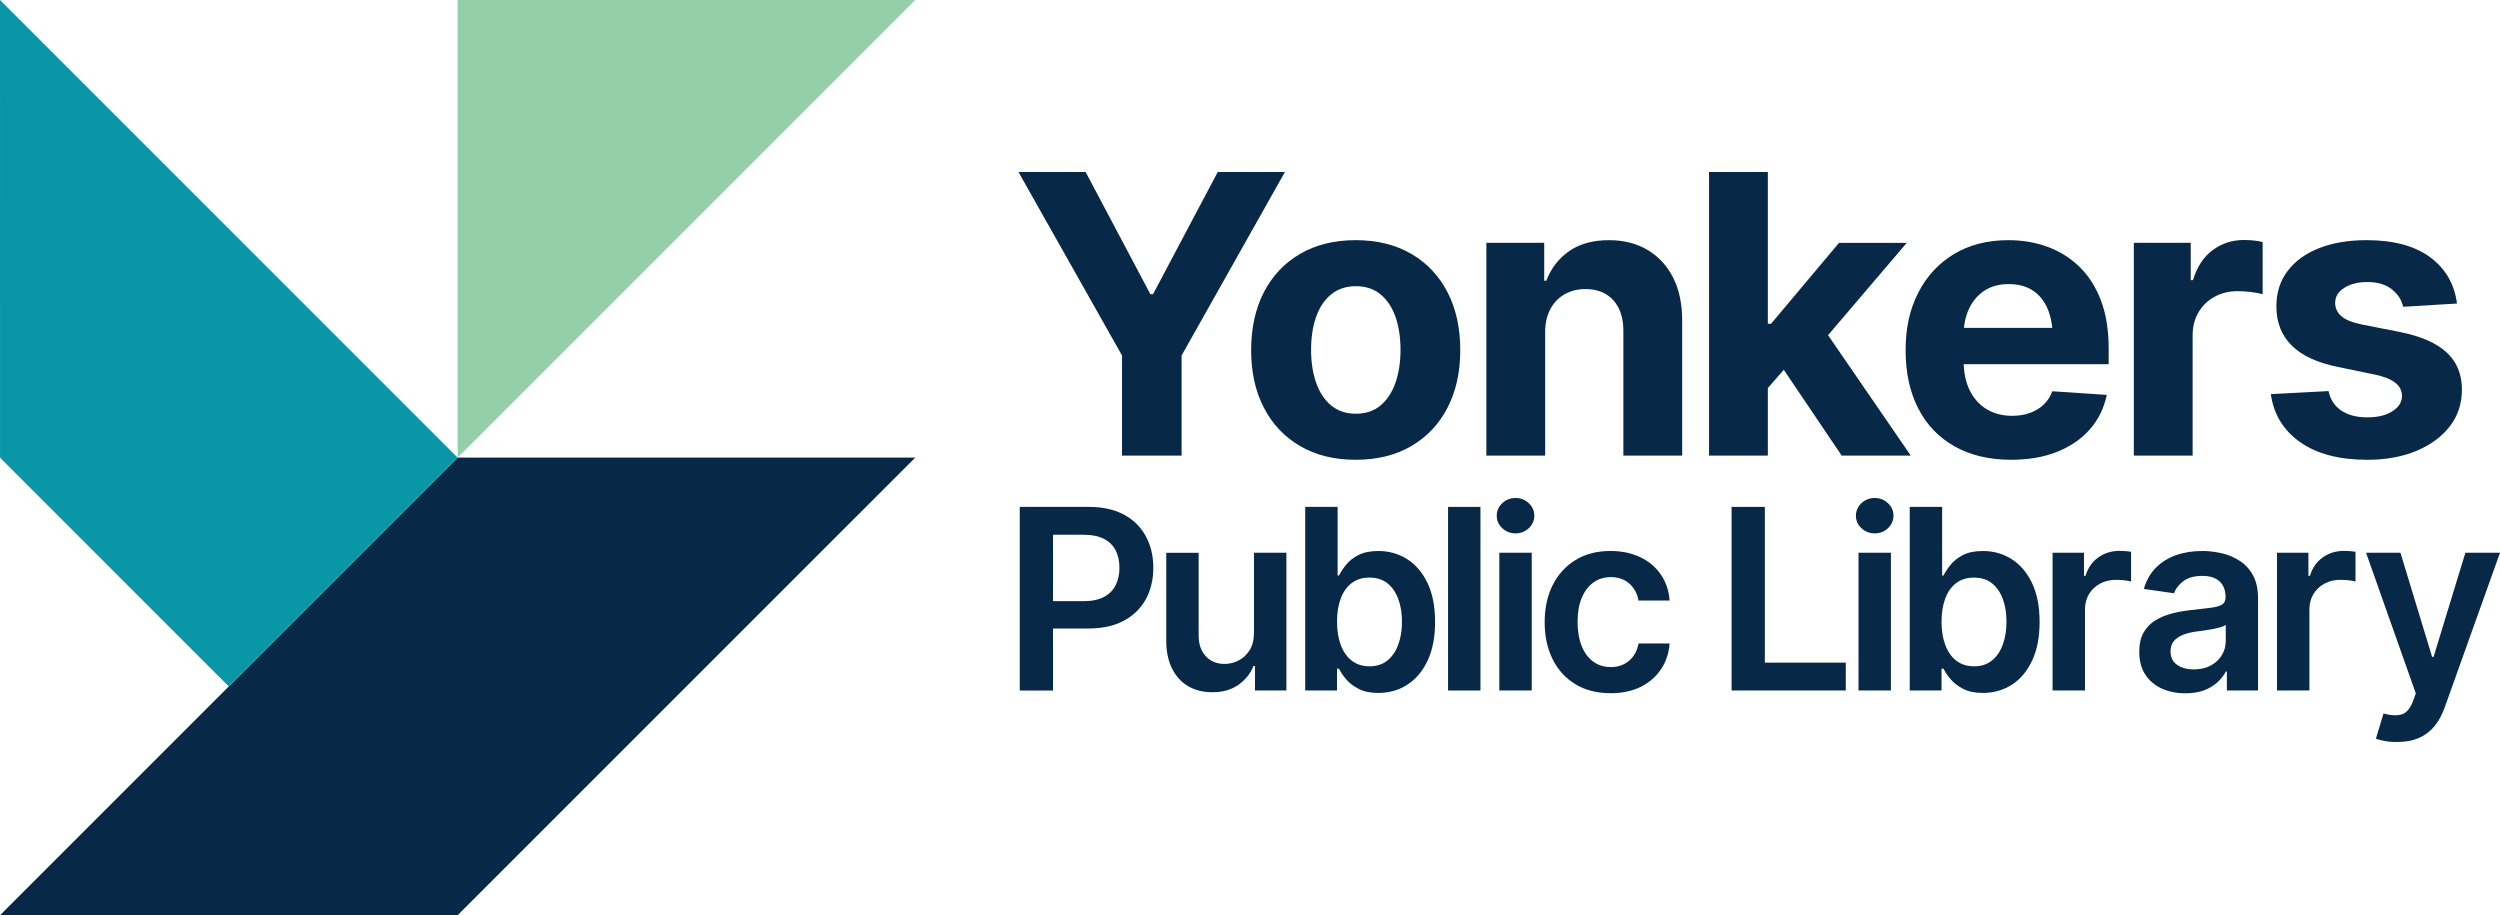 <?xml version="1.0" encoding="UTF-8"?><svg id="Layer_1" xmlns="http://www.w3.org/2000/svg" viewBox="0 0 1365.66 499.97"><defs><style>.cls-1{fill:#072947;}.cls-2{fill:#0997a7;}.cls-3{fill:#95cfaa;}</style></defs><g><polygon class="cls-3" points="249.98 249.98 249.98 0 499.97 0 249.98 249.98"/><polygon class="cls-1" points="499.97 249.98 249.97 499.97 0 499.97 249.98 249.98 499.97 249.98"/><polygon class="cls-2" points="124.99 374.98 249.98 249.99 249.98 249.99 0 0 .02 249.99 124.99 374.98"/></g><g><g><path class="cls-1" d="m556.35,93.97h36.7l35.35,66.74h1.46l35.35-66.74h36.7l-56.45,100.22v54.68h-32.54v-54.68l-56.56-100.22Z"/><path class="cls-1" d="m740.52,251.16c-11.71,0-21.85-2.51-30.41-7.54-8.56-5.02-15.14-12.02-19.75-21-4.61-8.97-6.91-19.42-6.91-31.34s2.3-22.58,6.91-31.55c4.61-8.98,11.19-15.97,19.75-21,8.56-5.02,18.7-7.54,30.41-7.54s21.95,2.51,30.51,7.54c8.56,5.03,15.14,12.03,19.75,21,4.61,8.98,6.91,19.49,6.91,31.55s-2.31,22.37-6.91,31.34c-4.61,8.98-11.19,15.98-19.75,21-8.56,5.03-18.73,7.54-30.51,7.54Zm.21-25.16c5.34,0,9.81-1.51,13.41-4.52,3.6-3.01,6.32-7.16,8.16-12.42,1.84-5.27,2.75-11.26,2.75-17.99s-.92-12.79-2.75-17.99c-1.84-5.2-4.56-9.29-8.16-12.27-3.6-2.98-8.08-4.47-13.41-4.47s-9.93,1.49-13.57,4.47c-3.64,2.98-6.38,7.07-8.21,12.27-1.84,5.2-2.75,11.19-2.75,17.99s.92,12.72,2.75,17.99c1.84,5.27,4.57,9.41,8.21,12.42,3.64,3.02,8.16,4.52,13.57,4.52Z"/><path class="cls-1" d="m844.07,181.72v67.16h-32.12v-116.23h31.6v20.69h1.14c2.63-6.86,6.83-12.27,12.58-16.22,5.75-3.95,12.96-5.93,21.62-5.93,8.04,0,15.06,1.77,21.05,5.3,5.99,3.54,10.66,8.56,13.98,15.08,3.33,6.52,4.99,14.31,4.99,23.39v73.92h-32.12v-68.2c0-7.07-1.84-12.63-5.51-16.69-3.67-4.05-8.73-6.08-15.18-6.08-4.3,0-8.11.95-11.44,2.86-3.33,1.91-5.93,4.63-7.8,8.16-1.87,3.54-2.81,7.8-2.81,12.79Z"/><path class="cls-1" d="m933.59,248.88V93.97h32.12v154.9h-32.12Zm29.11-33.48l.1-38.57h4.68l37.11-44.18h37.01l-49.9,58.53h-7.8l-21.21,24.22Zm43.35,33.48l-34.1-50.53,21.42-22.87,50.42,73.4h-37.74Z"/><path class="cls-1" d="m1098.67,251.16c-11.92,0-22.21-2.42-30.88-7.28-8.66-4.85-15.3-11.76-19.91-20.74-4.61-8.98-6.91-19.6-6.91-31.86s2.3-22.39,6.91-31.4c4.61-9.01,11.12-16.04,19.54-21.1,8.42-5.06,18.31-7.59,29.68-7.59,7.69,0,14.87,1.23,21.52,3.69,6.65,2.46,12.48,6.13,17.47,11.02,4.99,4.89,8.87,11.02,11.64,18.4,2.77,7.38,4.16,16.03,4.16,25.94v8.73h-98.14v-19.86h82.55l-14.97,5.2c0-5.89-.9-11.02-2.7-15.39-1.8-4.37-4.49-7.75-8.06-10.14-3.57-2.39-7.99-3.59-13.26-3.59s-9.72,1.21-13.36,3.64c-3.64,2.43-6.43,5.72-8.37,9.88-1.94,4.16-2.91,8.94-2.91,14.35v14.04c0,6.31,1.11,11.7,3.33,16.17,2.22,4.47,5.32,7.9,9.3,10.29,3.99,2.39,8.58,3.59,13.78,3.59,3.6,0,6.86-.52,9.77-1.56,2.91-1.04,5.42-2.56,7.54-4.58,2.11-2.01,3.69-4.43,4.73-7.28l29.73,1.98c-1.46,7.14-4.49,13.36-9.1,18.66-4.61,5.3-10.55,9.43-17.83,12.37-7.28,2.94-15.7,4.42-25.26,4.42Z"/><path class="cls-1" d="m1165.63,248.88v-116.23h31.08v20.38h1.25c2.15-7.21,5.72-12.67,10.71-16.37,4.99-3.71,10.71-5.56,17.15-5.56,1.66,0,3.41.09,5.25.26,1.84.17,3.48.47,4.94.88v28.49c-1.53-.48-3.62-.88-6.29-1.2-2.67-.31-5.15-.47-7.43-.47-4.64,0-8.84,1.02-12.58,3.07-3.74,2.04-6.67,4.89-8.78,8.53-2.12,3.64-3.17,7.81-3.17,12.53v65.7h-32.12Z"/><path class="cls-1" d="m1342.15,165.81l-29.42,1.77c-.76-3.67-2.81-6.84-6.13-9.51-3.33-2.67-7.8-4-13.41-4-4.99,0-9.17,1.04-12.53,3.12-3.36,2.08-5.04,4.85-5.04,8.32,0,2.77,1.09,5.15,3.28,7.12,2.18,1.98,5.94,3.52,11.28,4.63l21.1,4.16c11.3,2.29,19.72,6,25.26,11.12,5.54,5.13,8.32,11.89,8.32,20.27,0,7.69-2.22,14.4-6.65,20.12-4.44,5.72-10.54,10.19-18.3,13.41-7.76,3.22-16.67,4.83-26.72,4.83-15.39,0-27.64-3.22-36.75-9.67-9.12-6.45-14.43-15.18-15.96-26.2l31.5-1.66c1.04,4.71,3.4,8.28,7.07,10.71,3.67,2.43,8.39,3.64,14.14,3.64s10.17-1.11,13.67-3.33c3.5-2.22,5.25-5.02,5.25-8.42,0-5.75-4.99-9.63-14.97-11.64l-20.06-4.16c-11.3-2.29-19.72-6.2-25.26-11.75-5.54-5.54-8.32-12.65-8.32-21.31,0-7.49,2.04-13.93,6.13-19.34,4.09-5.41,9.82-9.56,17.21-12.48,7.38-2.91,16.03-4.37,25.94-4.37,14.69,0,26.25,3.1,34.67,9.3,8.42,6.2,13.32,14.64,14.71,25.31Z"/></g><g><path class="cls-1" d="m557.06,377.18v-100.29h37.62c7.72,0,14.19,1.44,19.42,4.31,5.23,2.87,9.19,6.82,11.88,11.85,2.69,5.03,4.04,10.73,4.04,17.1s-1.36,12.13-4.07,17.13c-2.72,5-6.72,8.93-12.01,11.78s-11.8,4.27-19.52,4.27h-24.9v-14.94h22.41c4.53,0,8.25-.77,11.14-2.32,2.89-1.55,5.02-3.7,6.39-6.46,1.37-2.76,2.05-5.91,2.05-9.46s-.68-6.74-2.05-9.46c-1.37-2.71-3.5-4.82-6.39-6.33-2.89-1.5-6.63-2.25-11.21-2.25h-16.62v85.08h-18.17Z"/><path class="cls-1" d="m685.01,345.62v-43.68h17.7v75.25h-17.16v-13.39h-.81c-1.71,4.22-4.49,7.67-8.35,10.37-3.86,2.69-8.62,4.01-14.27,3.97-4.94,0-9.28-1.09-13.02-3.26-3.75-2.18-6.69-5.38-8.82-9.62-2.13-4.24-3.2-9.37-3.2-15.38v-47.92h17.7v45.23c0,4.71,1.31,8.48,3.94,11.31,2.62,2.83,6.07,4.22,10.33,4.17,2.6,0,5.13-.63,7.57-1.88,2.45-1.26,4.45-3.14,6.02-5.65,1.57-2.51,2.36-5.68,2.36-9.49Z"/><path class="cls-1" d="m752.92,378.53c-4.26,0-7.82-.73-10.67-2.19-2.85-1.46-5.14-3.21-6.87-5.25-1.73-2.04-3.04-3.98-3.94-5.82h-1.08v11.91h-17.37v-100.29h17.7v37.49h.74c.9-1.79,2.18-3.74,3.84-5.82s3.92-3.87,6.76-5.35c2.85-1.48,6.5-2.22,10.94-2.22,5.79,0,11.01,1.48,15.68,4.44,4.67,2.96,8.38,7.31,11.14,13.06,2.76,5.74,4.14,12.81,4.14,21.2s-1.35,15.28-4.04,21.07-6.38,10.2-11.07,13.23c-4.69,3.03-10,4.54-15.92,4.54Zm-4.85-14.54c3.9,0,7.17-1.05,9.79-3.16,2.62-2.11,4.61-5,5.96-8.68,1.35-3.68,2.02-7.85,2.02-12.52s-.67-8.82-2.02-12.45c-1.35-3.63-3.32-6.48-5.92-8.55-2.6-2.06-5.88-3.1-9.83-3.1s-7.03.99-9.66,2.96c-2.62,1.97-4.62,4.77-5.99,8.38-1.37,3.61-2.05,7.86-2.05,12.75s.68,9.1,2.05,12.75c1.37,3.66,3.38,6.51,6.02,8.55,2.65,2.04,5.86,3.06,9.62,3.06Z"/><path class="cls-1" d="m808.72,276.9v100.29h-17.7v-100.29h17.7Z"/><path class="cls-1" d="m827.91,291.37c-2.83,0-5.25-.94-7.27-2.83-2.02-1.88-3.03-4.15-3.03-6.8s1.01-4.98,3.03-6.87c2.02-1.88,4.44-2.83,7.27-2.83s5.18.94,7.2,2.83c2.02,1.88,3.03,4.15,3.03,6.8s-1.01,4.98-3.03,6.87-4.42,2.83-7.2,2.83Zm-8.88,85.82v-75.25h17.7v75.25h-17.7Z"/><path class="cls-1" d="m879.8,378.66c-7.49,0-13.93-1.65-19.32-4.95-5.38-3.3-9.51-7.86-12.38-13.7-2.87-5.83-4.31-12.54-4.31-20.12s1.46-14.43,4.38-20.26c2.92-5.83,7.07-10.4,12.45-13.7,5.38-3.3,11.73-4.95,19.05-4.95,6.15,0,11.58,1.12,16.29,3.37,4.71,2.24,8.47,5.4,11.27,9.46,2.8,4.06,4.41,8.81,4.81,14.24h-16.96c-.45-2.42-1.32-4.6-2.62-6.53-1.3-1.93-3-3.45-5.08-4.58-2.09-1.12-4.57-1.68-7.44-1.68-3.63,0-6.81.98-9.52,2.93-2.72,1.95-4.84,4.75-6.36,8.38-1.53,3.63-2.29,7.99-2.29,13.06s.74,9.52,2.22,13.23c1.48,3.7,3.59,6.55,6.33,8.55,2.74,2,5.95,3,9.62,3,3.9,0,7.21-1.14,9.93-3.43,2.71-2.29,4.45-5.45,5.22-9.49h16.96c-.4,5.34-1.98,10.05-4.71,14.13-2.74,4.08-6.44,7.28-11.11,9.59-4.67,2.31-10.14,3.47-16.42,3.47Z"/><path class="cls-1" d="m945.9,377.18v-100.29h18.17v85.08h44.22v15.21h-62.39Z"/><path class="cls-1" d="m1024.12,291.37c-2.83,0-5.25-.94-7.27-2.83-2.02-1.88-3.03-4.15-3.03-6.8s1.01-4.98,3.03-6.87c2.02-1.88,4.44-2.83,7.27-2.83s5.18.94,7.2,2.83c2.02,1.88,3.03,4.15,3.03,6.8s-1.01,4.98-3.03,6.87-4.42,2.83-7.2,2.83Zm-8.88,85.82v-75.25h17.7v75.25h-17.7Z"/><path class="cls-1" d="m1083.15,378.53c-4.26,0-7.82-.73-10.67-2.19-2.85-1.46-5.14-3.21-6.87-5.25-1.73-2.04-3.04-3.98-3.94-5.82h-1.08v11.91h-17.37v-100.29h17.7v37.49h.74c.9-1.79,2.18-3.74,3.84-5.82s3.92-3.87,6.76-5.35c2.85-1.48,6.5-2.22,10.94-2.22,5.79,0,11.01,1.48,15.68,4.44,4.67,2.96,8.38,7.31,11.14,13.06,2.76,5.74,4.14,12.81,4.14,21.2s-1.35,15.28-4.04,21.07-6.38,10.2-11.07,13.23c-4.69,3.03-10,4.54-15.92,4.54Zm-4.85-14.54c3.9,0,7.17-1.05,9.79-3.16,2.62-2.11,4.61-5,5.96-8.68,1.35-3.68,2.02-7.85,2.02-12.52s-.67-8.82-2.02-12.45c-1.35-3.63-3.32-6.48-5.92-8.55-2.6-2.06-5.88-3.1-9.83-3.1s-7.03.99-9.66,2.96c-2.62,1.97-4.62,4.77-5.99,8.38-1.37,3.61-2.05,7.86-2.05,12.75s.68,9.1,2.05,12.75c1.37,3.66,3.38,6.51,6.02,8.55,2.65,2.04,5.86,3.06,9.62,3.06Z"/><path class="cls-1" d="m1121.25,377.18v-75.25h17.16v12.65h.81c1.35-4.4,3.7-7.77,7.07-10.13,3.37-2.36,7.2-3.53,11.51-3.53.94,0,2.03.05,3.26.13,1.23.09,2.25.2,3.06.34v16.29c-.76-.27-1.95-.49-3.57-.67-1.62-.18-3.16-.27-4.64-.27-3.28,0-6.19.7-8.75,2.09s-4.57,3.3-6.02,5.72c-1.46,2.42-2.19,5.25-2.19,8.48v44.15h-17.7Z"/><path class="cls-1" d="m1193.84,378.73c-4.8,0-9.11-.86-12.92-2.59-3.81-1.73-6.82-4.27-9.02-7.64-2.2-3.37-3.3-7.52-3.3-12.45,0-4.22.78-7.72,2.36-10.5,1.57-2.78,3.71-5,6.43-6.66,2.71-1.66,5.78-2.93,9.19-3.8,3.41-.88,6.93-1.49,10.57-1.85,4.44-.49,8.03-.92,10.77-1.28,2.74-.36,4.72-.94,5.96-1.75,1.23-.81,1.85-2.06,1.85-3.77v-.34c0-3.63-1.08-6.46-3.23-8.48-2.15-2.02-5.29-3.03-9.42-3.03-4.35,0-7.8.94-10.33,2.83s-4.25,4.11-5.15,6.66l-16.49-2.36c1.3-4.58,3.46-8.4,6.46-11.48,3.01-3.07,6.67-5.38,11-6.93,4.33-1.55,9.12-2.32,14.37-2.32,3.59,0,7.18.42,10.77,1.25,3.59.83,6.89,2.23,9.89,4.21,3.01,1.97,5.41,4.62,7.2,7.94,1.79,3.32,2.69,7.47,2.69,12.45v50.35h-17.03v-10.37h-.54c-1.08,2.06-2.59,4-4.54,5.82-1.95,1.82-4.38,3.29-7.27,4.41-2.89,1.12-6.32,1.68-10.26,1.68Zm4.51-13.06c3.59,0,6.69-.71,9.29-2.12,2.6-1.41,4.62-3.3,6.06-5.65,1.44-2.36,2.15-4.92,2.15-7.71v-8.82c-.58.45-1.53.87-2.83,1.25-1.3.38-2.78.73-4.44,1.04-1.66.31-3.29.58-4.88.81-1.59.22-2.97.4-4.14.54-2.65.36-5.01.95-7.1,1.78-2.09.83-3.74,1.96-4.95,3.4-1.21,1.44-1.82,3.3-1.82,5.59,0,3.28,1.19,5.74,3.57,7.4,2.38,1.66,5.41,2.49,9.09,2.49Z"/><path class="cls-1" d="m1243.85,377.18v-75.25h17.16v12.65h.81c1.35-4.4,3.7-7.77,7.07-10.13,3.37-2.36,7.2-3.53,11.51-3.53.94,0,2.03.05,3.26.13,1.23.09,2.25.2,3.06.34v16.29c-.76-.27-1.95-.49-3.57-.67-1.62-.18-3.16-.27-4.64-.27-3.28,0-6.19.7-8.75,2.09s-4.57,3.3-6.02,5.72c-1.46,2.42-2.19,5.25-2.19,8.48v44.15h-17.7Z"/><path class="cls-1" d="m1309.52,405.32c-2.42.04-4.66-.12-6.7-.5-2.04-.38-3.69-.82-4.95-1.31l4.17-13.8.88.27c3.59.94,6.65,1.01,9.19.2,2.53-.81,4.57-3.25,6.09-7.34l1.48-4.04-27.19-76.86h18.78l17.3,56.87h.81l17.37-56.87h18.91l-30.15,84.33c-1.39,3.99-3.23,7.42-5.52,10.26-2.29,2.85-5.12,5.03-8.48,6.53-3.37,1.5-7.36,2.25-11.98,2.25Z"/></g></g></svg>